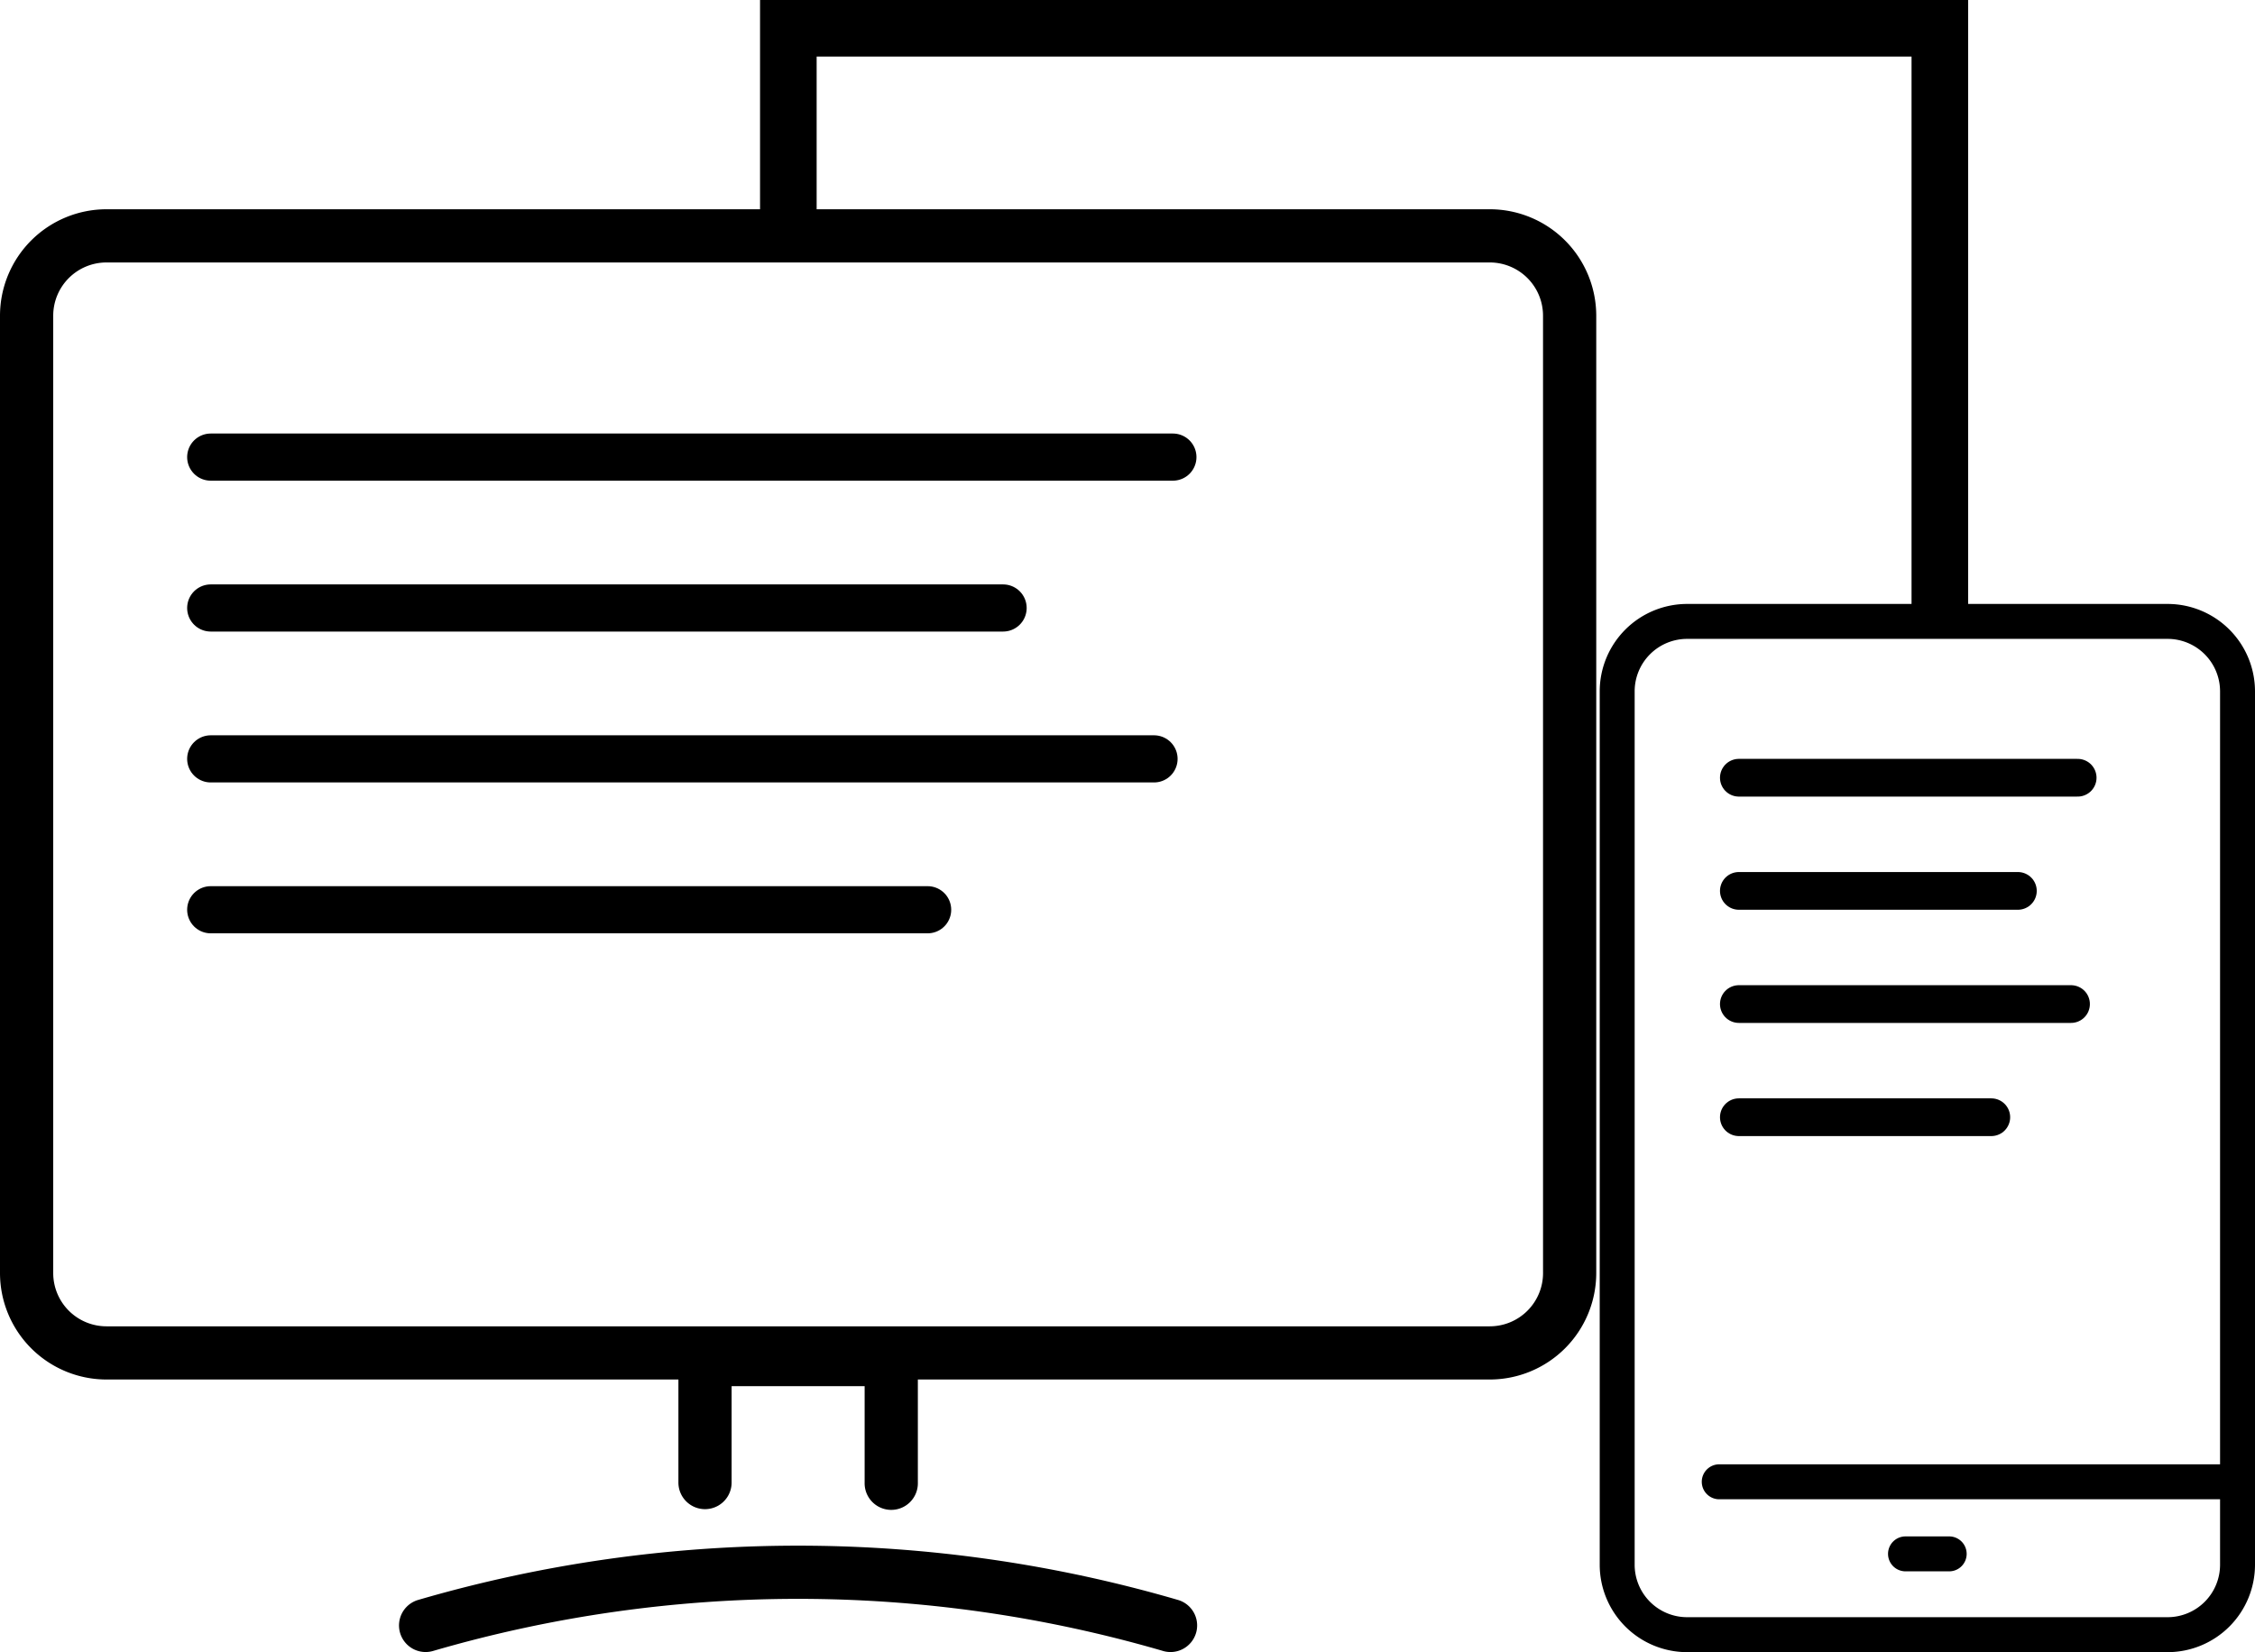 <svg xmlns="http://www.w3.org/2000/svg" width="119.529" height="87.599" viewBox="0 0 119.529 87.599">
  <g id="Group_8584" data-name="Group 8584" transform="translate(-1417.33 -2803.264)">
    <g id="Group_5377" data-name="Group 5377" transform="translate(0 -1095)">
      <g id="Group_5376" data-name="Group 5376">
        <g id="Group_5374" data-name="Group 5374">
          <g id="Group_5372" data-name="Group 5372" transform="translate(-17784.875 2314)">
            <path id="Path_4298" data-name="Path 4298" d="M1069.606,143.428h-25.472a4.636,4.636,0,0,0-4.63,4.632v46.313a4.636,4.636,0,0,0,4.63,4.632h25.472a4.636,4.636,0,0,0,4.632-4.632V148.06a4.636,4.636,0,0,0-4.632-4.632Zm0,53.723h-25.472a2.782,2.782,0,0,1-2.778-2.779V148.06a2.782,2.782,0,0,1,2.778-2.78h25.472a2.783,2.783,0,0,1,2.78,2.78v40.986h-26.515a.927.927,0,1,0,0,1.853h26.515v3.473a2.782,2.782,0,0,1-2.78,2.779Zm-10.652-3.358a.926.926,0,0,1-.925.927h-2.316a.926.926,0,0,1,0-1.852h2.316a.926.926,0,0,1,.925.925Z" transform="translate(18247.496 1472.858)"/>
            <path id="Path_4299" data-name="Path 4299" d="M584.165,212.588H510.837a5.648,5.648,0,0,0-5.642,5.641v50.766a5.648,5.648,0,0,0,5.642,5.641h30.318V280.1a1.41,1.41,0,1,0,2.82,0v-5.112h7.051V280.1a1.411,1.411,0,1,0,2.821,0v-5.464h30.318a5.647,5.647,0,0,0,5.641-5.641V218.229a5.647,5.647,0,0,0-5.641-5.641Zm2.821,56.407a2.824,2.824,0,0,1-2.821,2.821H510.837a2.824,2.824,0,0,1-2.821-2.821V218.229a2.823,2.823,0,0,1,2.821-2.82h73.327a2.823,2.823,0,0,1,2.821,2.82Zm-18.4,19.1a1.41,1.41,0,0,1-1.766.927,69.124,69.124,0,0,0-38.647,0,1.409,1.409,0,1,1-.836-2.692,71.9,71.9,0,0,1,40.321,0,1.409,1.409,0,0,1,.929,1.765Z" transform="translate(18697.01 1382.771)"/>
          </g>
        </g>
        <path id="Path_4318" data-name="Path 4318" d="M21083.117-9349.39v-10.847h61.037v31.409" transform="translate(-19624 13260)" fill="none" stroke="#000" stroke-width="3"/>
      </g>
    </g>
    <line id="Line_172" data-name="Line 172" x2="51" transform="translate(1428.5 2827.5)" fill="none" stroke="#000" stroke-linecap="round" stroke-width="2.5"/>
    <line id="Line_179" data-name="Line 179" x2="17.959" transform="translate(1509.5 2844.5)" fill="none" stroke="#000" stroke-linecap="round" stroke-width="2"/>
    <line id="Line_173" data-name="Line 173" x2="42" transform="translate(1428.5 2835.5)" fill="none" stroke="#000" stroke-linecap="round" stroke-width="2.5"/>
    <line id="Line_178" data-name="Line 178" x2="14.79" transform="translate(1509.5 2850.5)" fill="none" stroke="#000" stroke-linecap="round" stroke-width="2"/>
    <line id="Line_175" data-name="Line 175" x2="38" transform="translate(1428.5 2851.5)" fill="none" stroke="#000" stroke-linecap="round" stroke-width="2.5"/>
    <line id="Line_176" data-name="Line 176" x2="13.381" transform="translate(1509.5 2862.5)" fill="none" stroke="#000" stroke-linecap="round" stroke-width="2"/>
    <line id="Line_174" data-name="Line 174" x2="50" transform="translate(1428.5 2843.5)" fill="none" stroke="#000" stroke-linecap="round" stroke-width="2.5"/>
    <line id="Line_177" data-name="Line 177" x2="17.607" transform="translate(1509.5 2856.5)" fill="none" stroke="#000" stroke-linecap="round" stroke-width="2"/>
  </g>
</svg>
